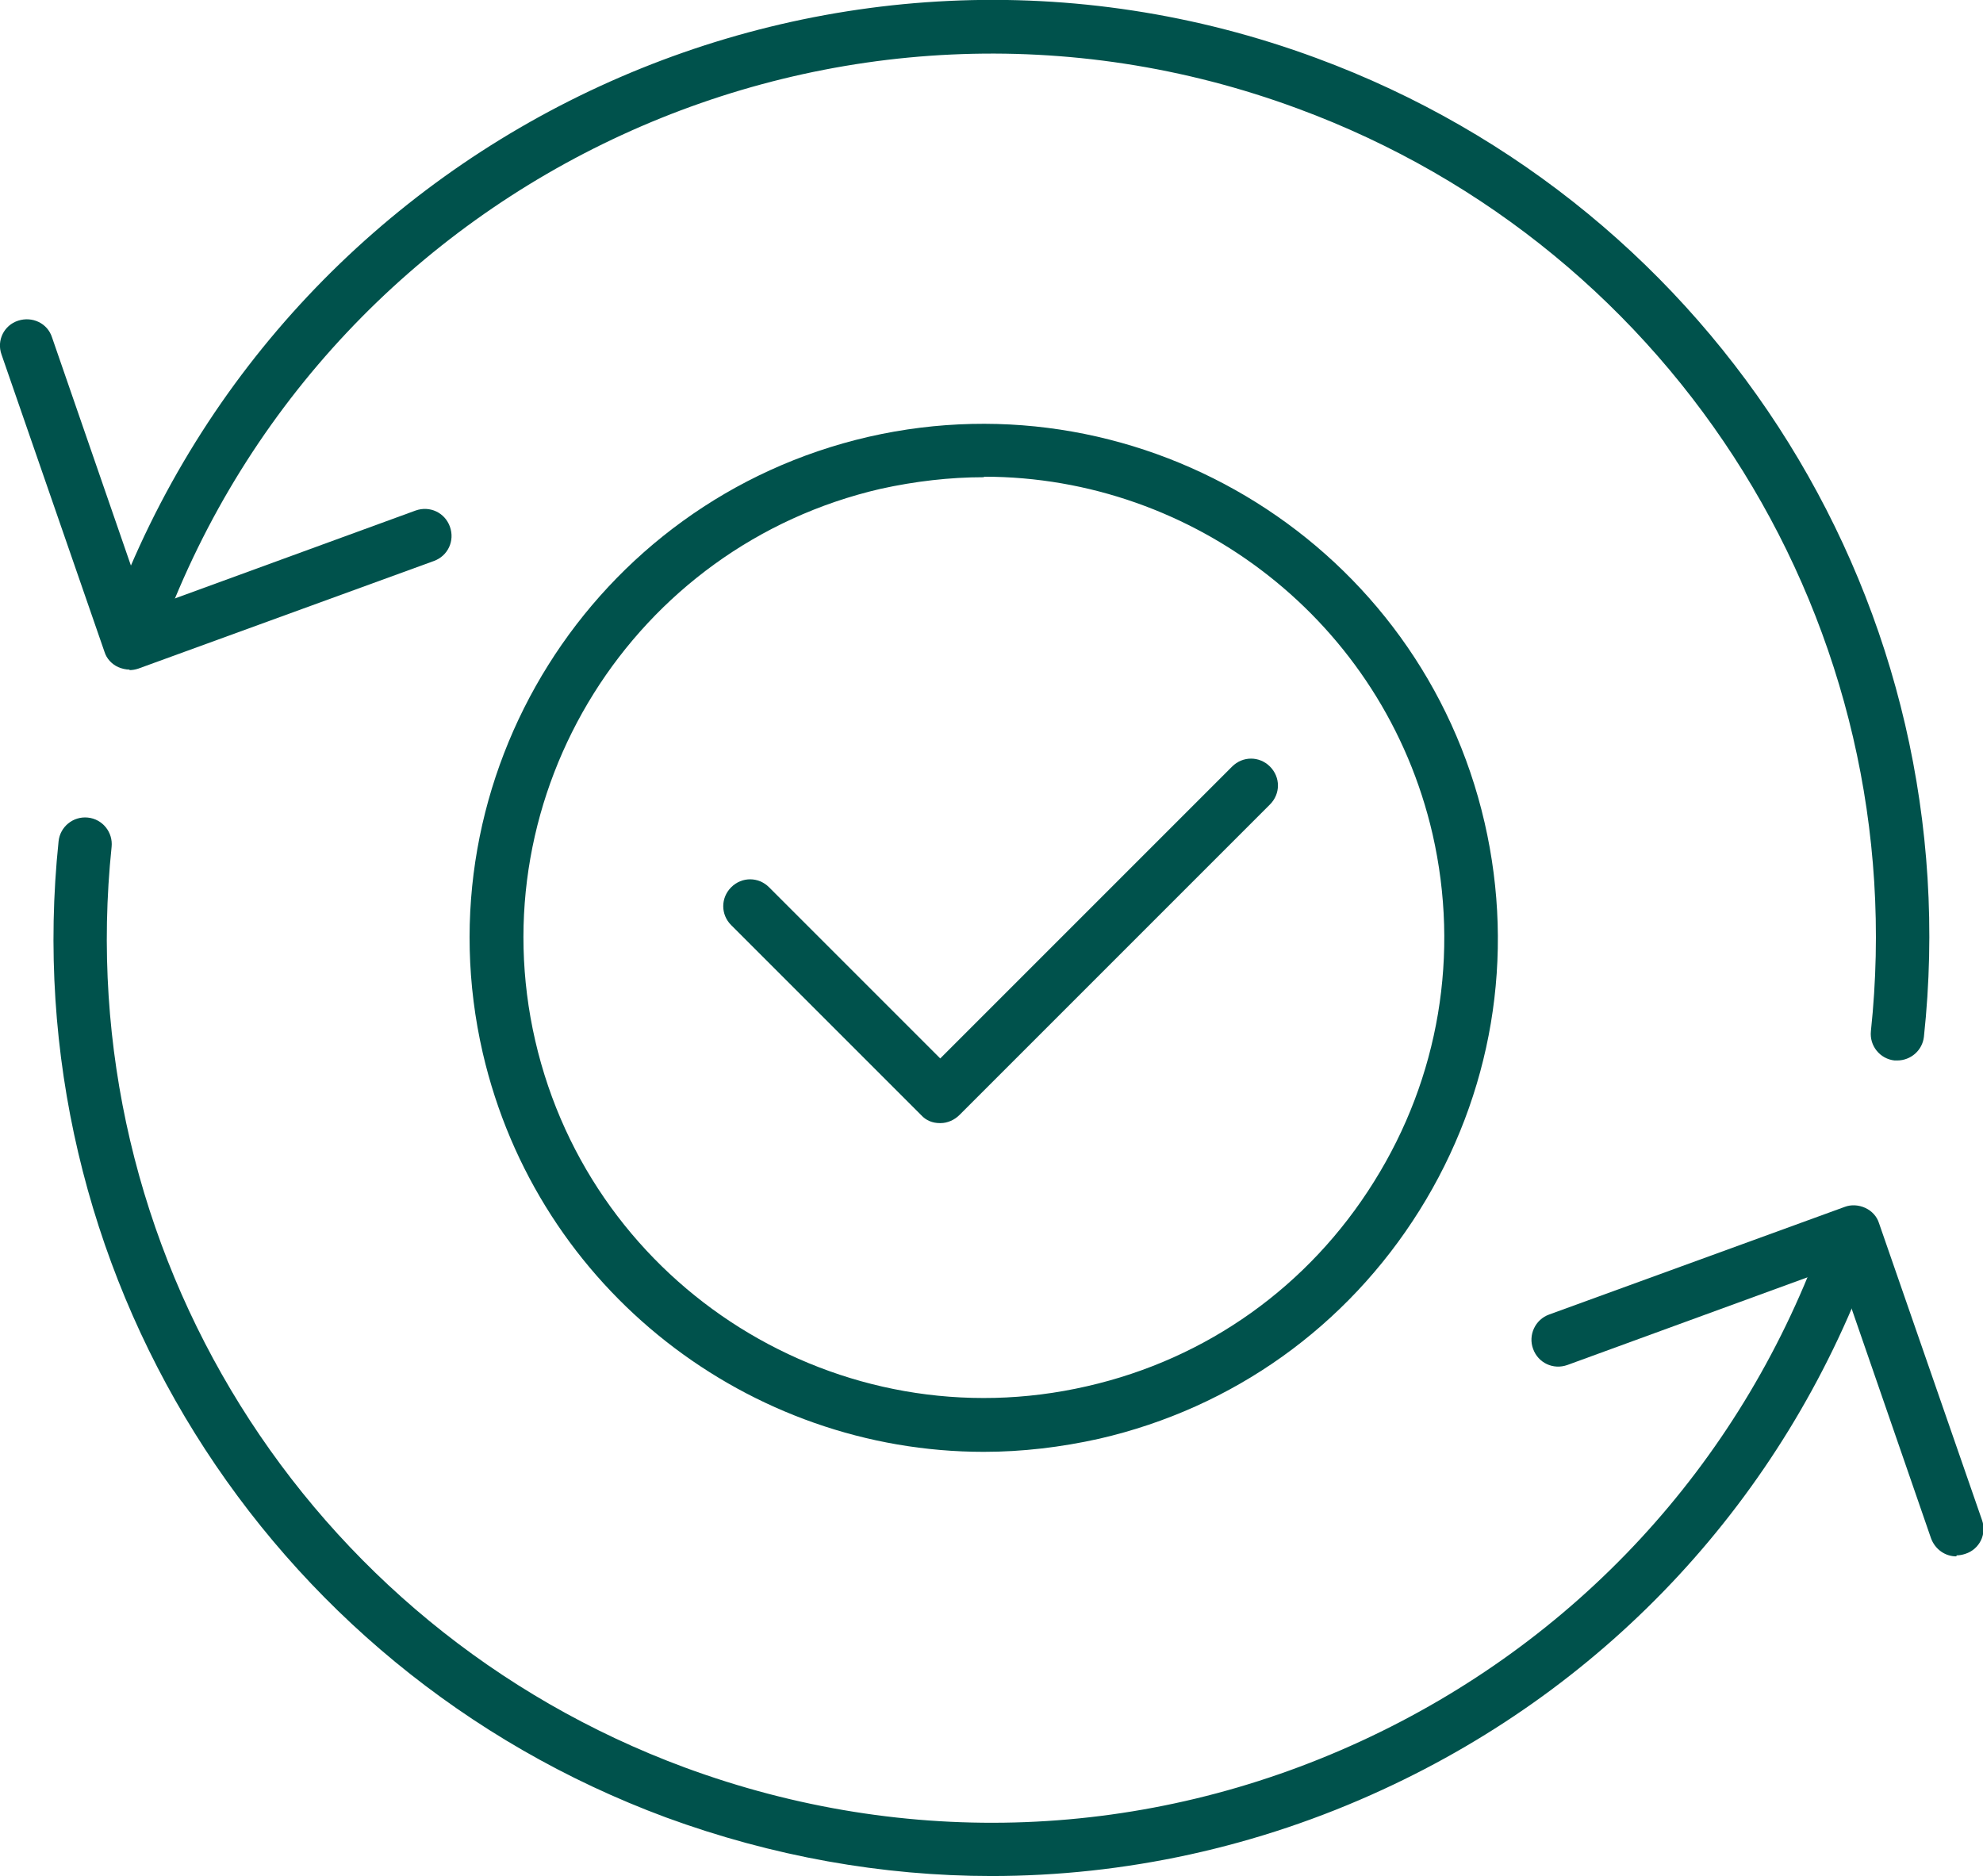 <svg xmlns="http://www.w3.org/2000/svg" id="Layer_2" viewBox="0 0 39.27 37.15"><defs><style>      .cls-1 {        fill: #00524c;      }    </style></defs><g id="Layer_1-2" data-name="Layer_1"><g><path class="cls-1" d="M2.57,13.26c-.08,0-.16-.02-.23-.05-.13-.06-.23-.17-.27-.3L.03,7.02c-.1-.28.05-.58.33-.67.28-.09.58.05.67.33l1.86,5.38,5.34-1.95c.28-.1.58.04.68.32s-.04.58-.32.68l-5.85,2.13c-.06.02-.12.03-.18.03Z"></path><path class="cls-1" d="M19.64,37.15c-2.17,0-4.35-.39-6.45-1.16C5.23,33.04.28,25.1,1.16,16.66c.03-.29.29-.5.58-.47.29.03.5.29.47.58-.83,7.96,3.84,15.45,11.35,18.23,4.39,1.62,9.14,1.44,13.39-.52,4.25-1.96,7.48-5.45,9.1-9.84l.11-.31c.1-.28.4-.42.67-.32.28.1.42.4.32.67l-.12.33c-1.72,4.65-5.15,8.36-9.65,10.43-2.47,1.14-5.11,1.71-7.75,1.71Z"></path><path class="cls-1" d="M37.58,21s-.04,0-.06,0c-.29-.03-.5-.29-.47-.58.85-7.97-3.81-15.49-11.35-18.27C16.65-1.2,6.56,3.44,3.21,12.5l-.11.29c-.1.28-.4.42-.67.32-.28-.1-.42-.4-.32-.67l.11-.31C5.77,2.53,16.47-2.4,26.07,1.15c7.99,2.95,12.94,10.92,12.03,19.38-.03.27-.26.47-.53.47Z"></path><path class="cls-1" d="M38.74,30.82c-.22,0-.42-.14-.5-.36l-1.86-5.38-5.34,1.95c-.28.1-.58-.04-.68-.32-.1-.27.04-.58.32-.68l5.85-2.13c.13-.05.28-.04.41.02.13.06.23.17.27.3l2.04,5.88c.1.28-.05.58-.33.67-.06.02-.12.03-.17.03Z"></path><path class="cls-1" d="M19.48,28.75c-4.63,0-8.83-3.19-9.92-7.9-1.26-5.47,2.17-10.94,7.64-12.2,5.47-1.25,10.94,2.17,12.2,7.64.61,2.65.15,5.38-1.29,7.68-1.44,2.3-3.69,3.91-6.34,4.52h0c-.76.17-1.53.26-2.28.26ZM21.64,27.97h0,0ZM19.48,9.45c-.67,0-1.36.08-2.04.23-4.9,1.13-7.97,6.03-6.84,10.93,1.13,4.9,6.03,7.97,10.93,6.84h0c2.37-.54,4.39-1.98,5.68-4.05,1.29-2.06,1.7-4.51,1.16-6.88-.97-4.21-4.73-7.08-8.88-7.08Z"></path><path class="cls-1" d="M18.61,22.24c-.14,0-.27-.05-.37-.16l-3.76-3.76c-.21-.21-.21-.54,0-.75.21-.21.54-.21.75,0l3.39,3.39,5.78-5.78c.21-.21.54-.21.75,0,.21.21.21.54,0,.75l-6.15,6.15c-.1.1-.24.16-.37.16Z"></path></g></g></svg>